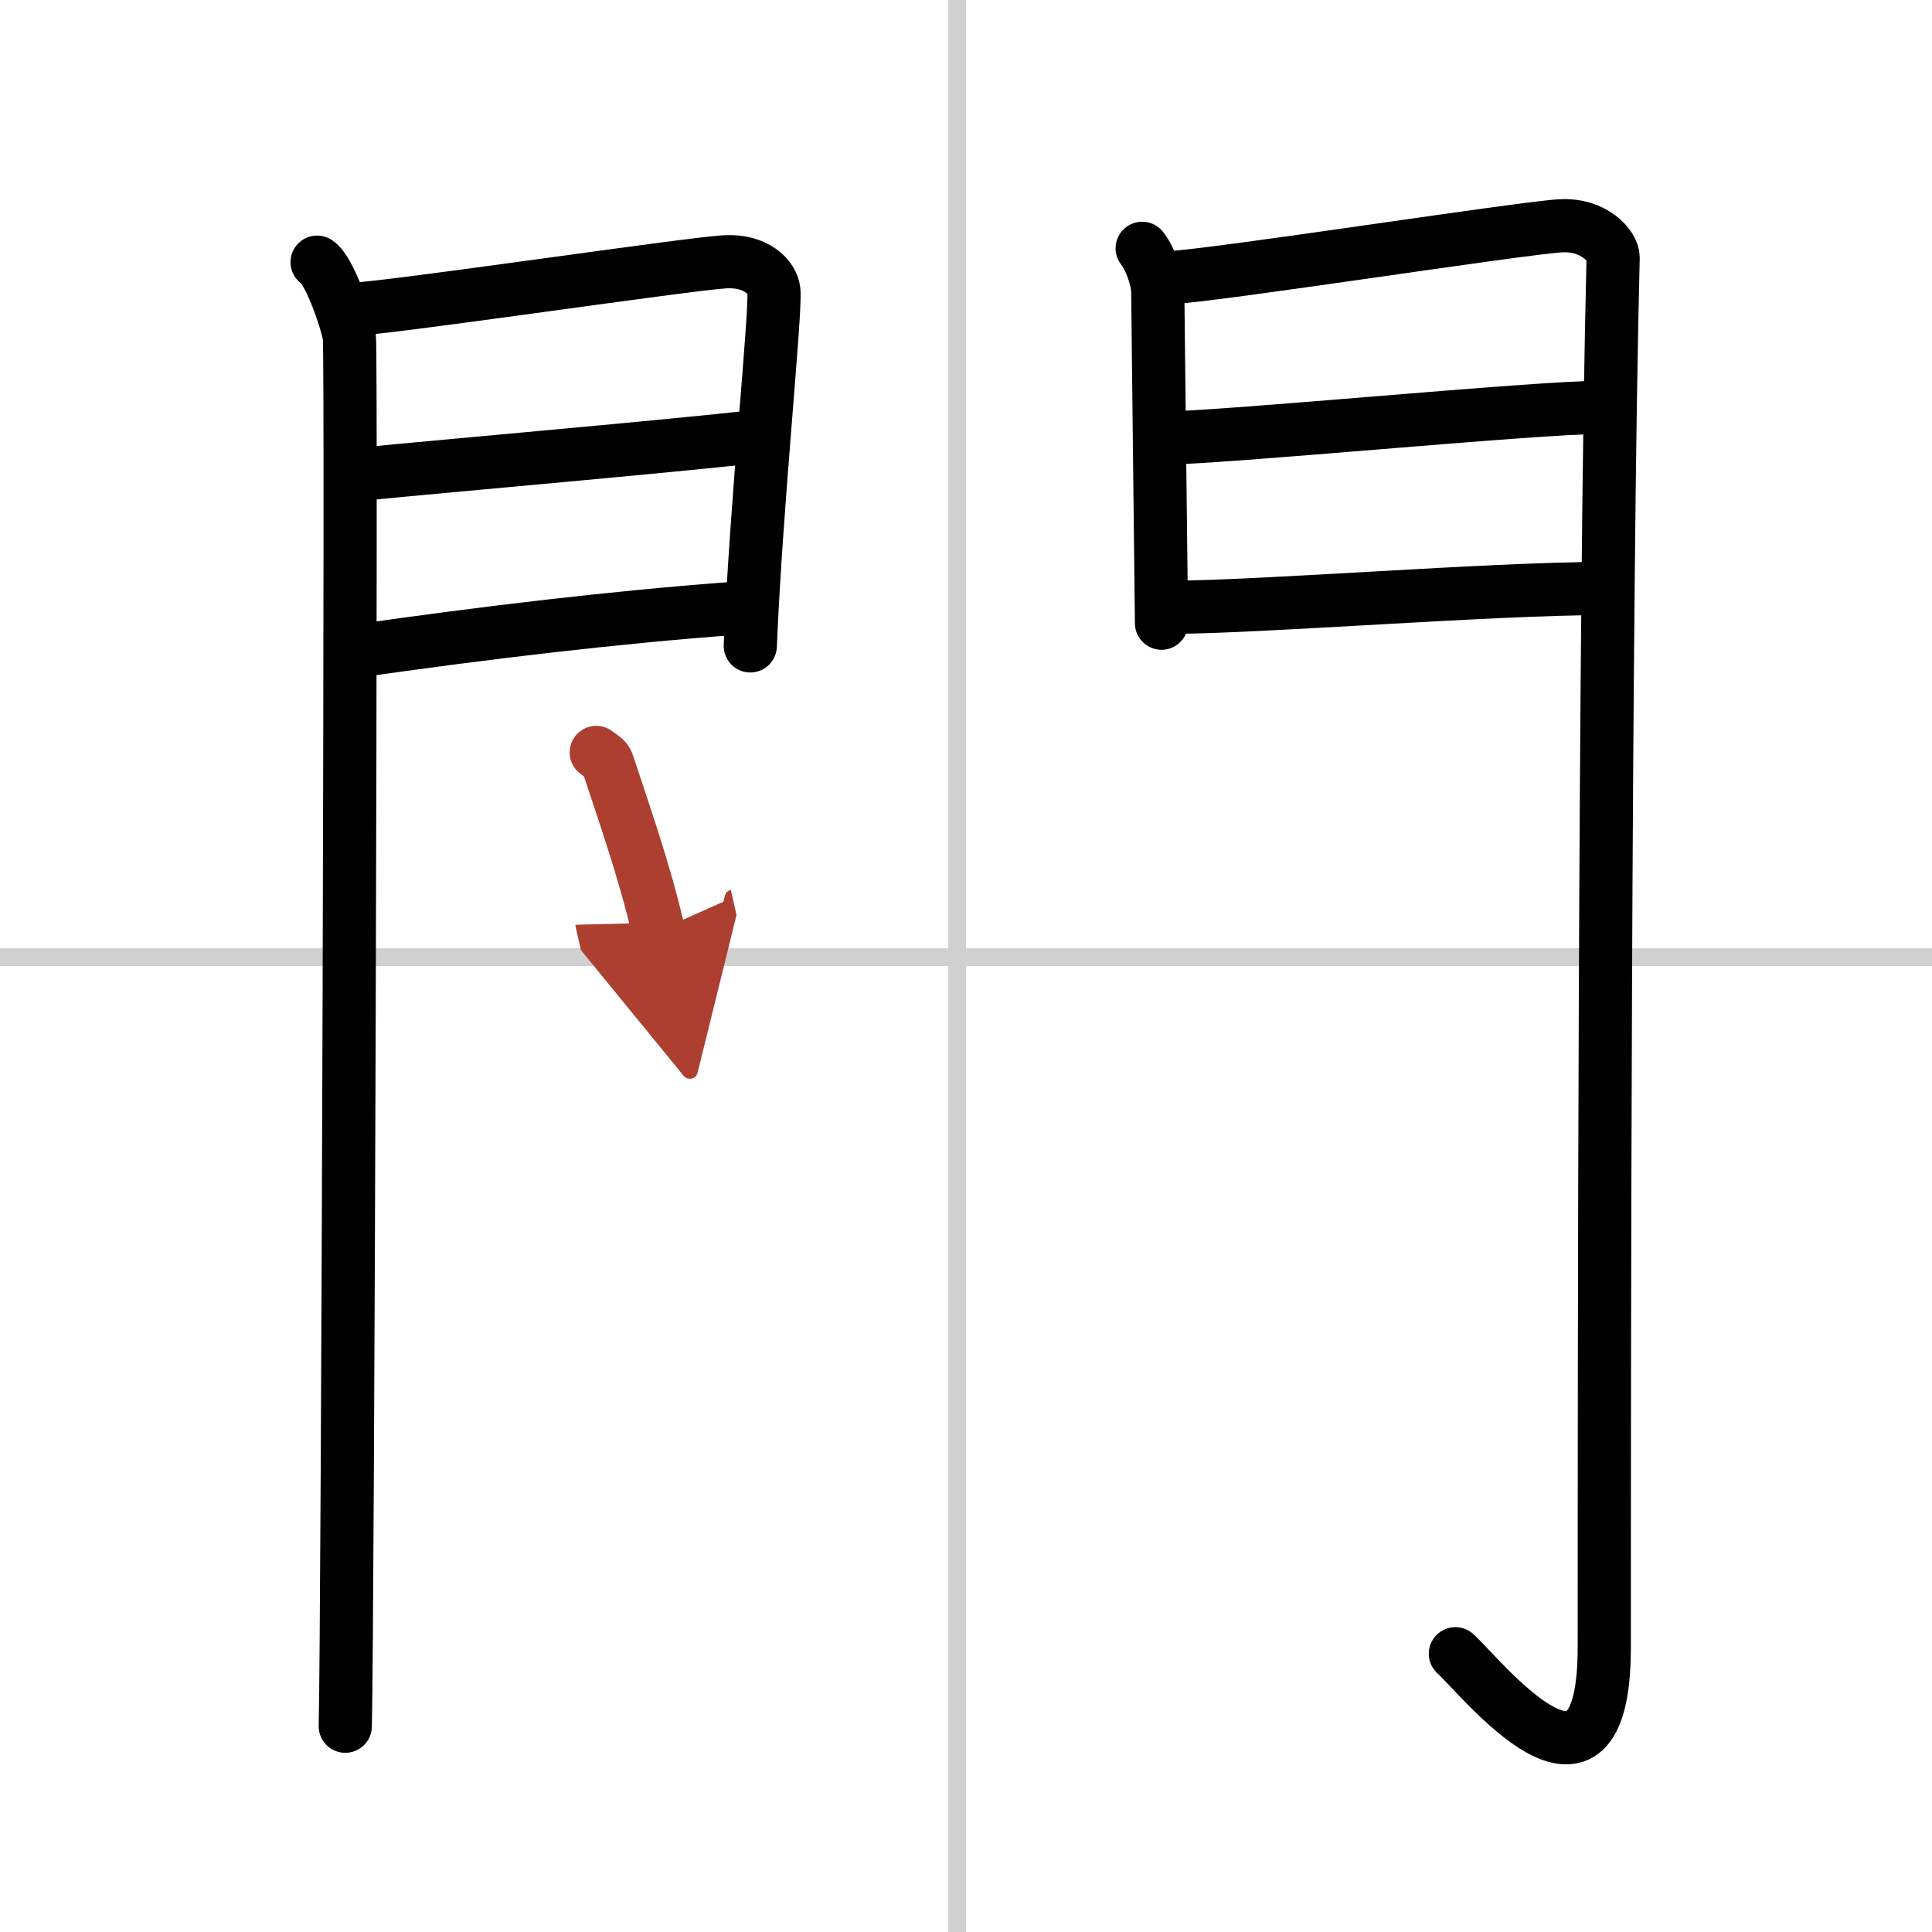 <svg width="400" height="400" viewBox="0 0 109 109" xmlns="http://www.w3.org/2000/svg"><defs><marker id="a" markerWidth="4" orient="auto" refX="1" refY="5" viewBox="0 0 10 10"><polyline points="0 0 10 5 0 10 1 5" fill="#ad3f31" stroke="#ad3f31"/></marker></defs><g fill="none" stroke="#000" stroke-linecap="round" stroke-linejoin="round" stroke-width="3"><rect width="100%" height="100%" fill="#fff" stroke="#fff"/><line x1="54" x2="54" y2="109" stroke="#d0d0d0" stroke-width="1"/><line x2="109" y1="54" y2="54" stroke="#d0d0d0" stroke-width="1"/><path d="m17.89 14.79c0.7 0.44 1.68 3.32 1.82 4.2 0.14 0.89-0.09 72.86-0.23 78.4"/><path d="m19.9 17.45c2.32-0.1 18.88-2.56 21-2.68 1.76-0.1 2.68 0.87 2.76 1.63 0.13 1.17-1.01 12.17-1.33 20.04"/><path d="m20.31 26.76c5.71-0.56 16.85-1.52 22.35-2.13"/><path d="m19.9 36.76c7.73-1.1 14.72-1.93 21.56-2.44"/><path d="m64.44 14.01c0.44 0.55 0.88 1.74 0.88 2.48s0.21 18.31 0.21 18.67"/><path d="m66.05 15.66c2.49-0.11 19.71-2.79 21.99-2.92 1.9-0.11 2.98 1.15 2.97 1.8-0.49 19.46-0.5 64.29-0.5 78.4 0 10.56-6.95 1.66-8.4 0.36"/><path d="m65.49 24.72c3.38 0 21.09-1.74 24.9-1.74"/><path d="m66.05 34.26c4.99 0 18.09-1.06 24.55-1.06"/><path d="m33.64 42.45c0.26 0.2 0.56 0.35 0.64 0.61 0.74 2.27 2.11 6.12 2.86 9.45" marker-end="url(#a)" stroke="#ad3f31"/></g></svg>
